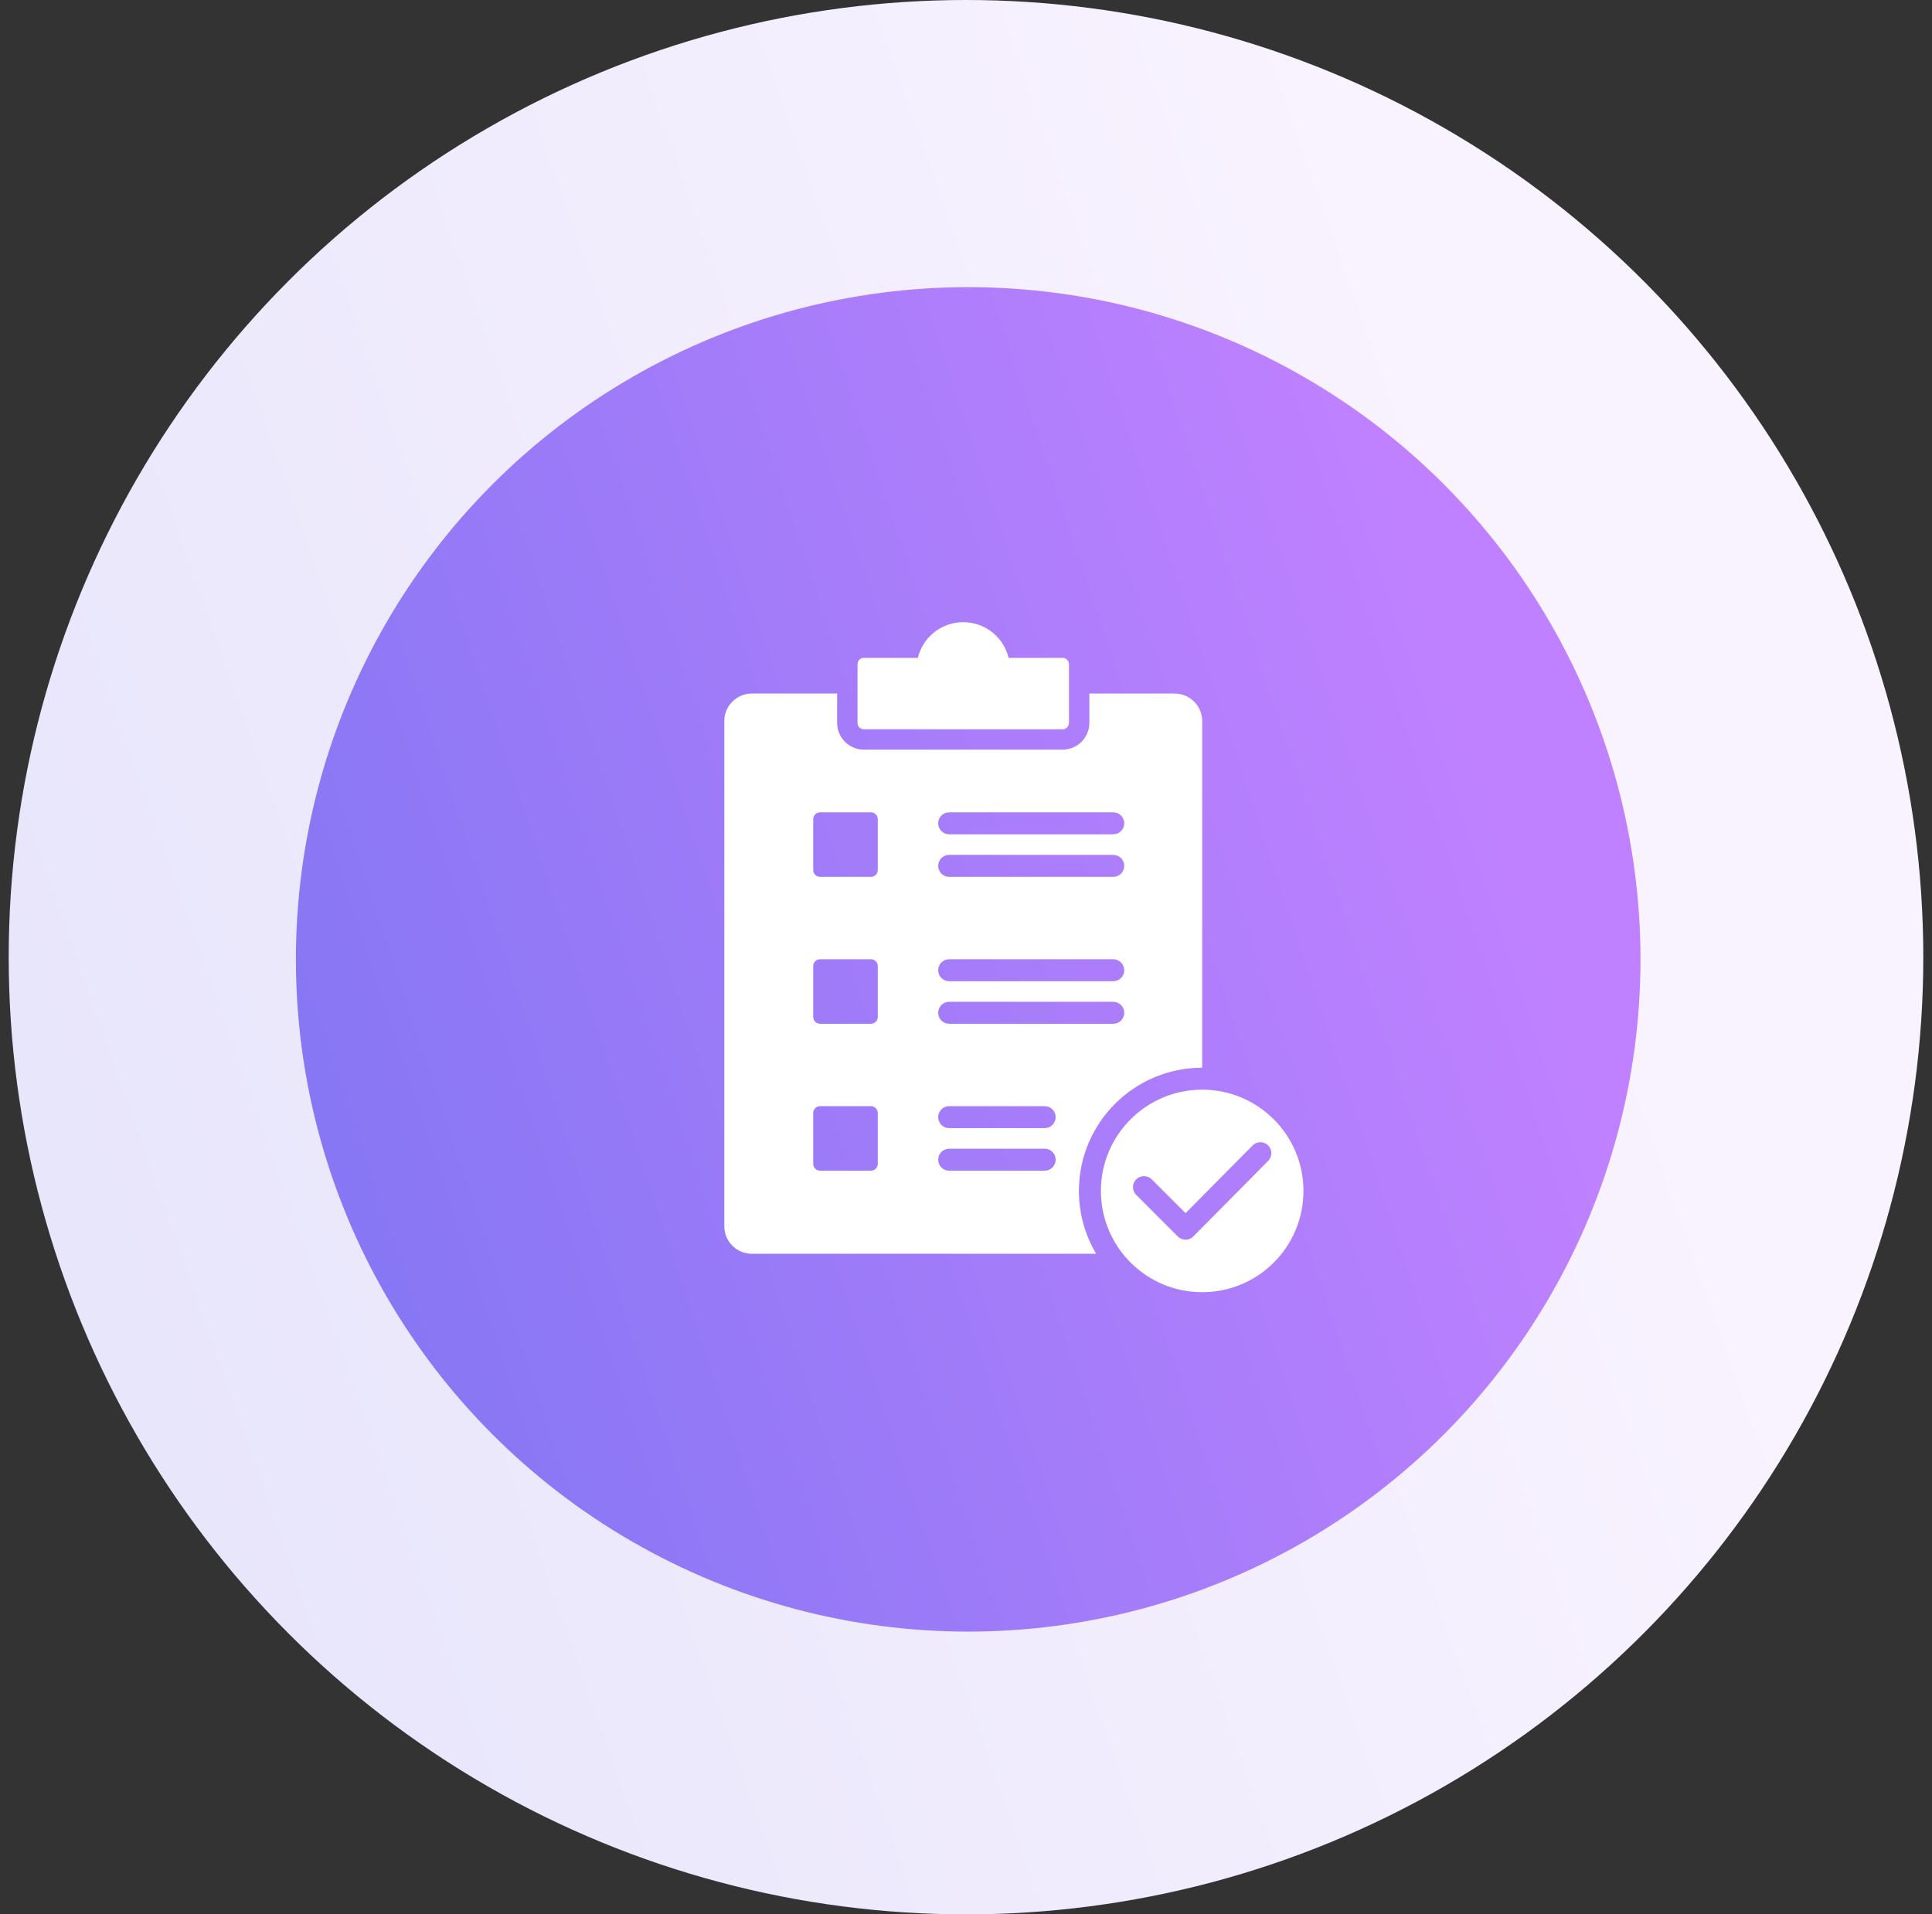 <svg width="111" height="110" viewBox="0 0 111 110" fill="none" xmlns="http://www.w3.org/2000/svg">
<rect x="0" y="0" width="111" height="110" fill="#333333" stroke="none"/>
<circle cx="55.5" cy="55" r="55" fill="url(#paint0_linear_2205_17206)"/>
<circle cx="55.626" cy="55.126" r="38.626" fill="url(#paint1_linear_2205_17206)"/>
<g clip-path="url(#clip0_2205_17206)">
<path fill-rule="evenodd" clip-rule="evenodd" d="M50.036 58.826H47.117C46.9 58.826 46.723 58.649 46.723 58.432V55.513C46.723 55.295 46.9 55.118 47.117 55.118H50.036C50.253 55.118 50.431 55.295 50.431 55.513V58.432C50.431 58.649 50.253 58.826 50.036 58.826ZM49.633 41.904H61.051C61.252 41.904 61.416 41.739 61.416 41.538V38.167C61.416 37.966 61.252 37.801 61.051 37.801H57.949C57.665 36.624 56.606 35.75 55.342 35.75C54.078 35.75 53.018 36.624 52.734 37.801H49.633C49.431 37.801 49.267 37.966 49.267 38.167V41.538C49.267 41.739 49.431 41.904 49.633 41.904ZM69.069 62.613C65.856 62.613 63.251 65.218 63.251 68.431C63.251 71.645 65.856 74.25 69.069 74.25C72.283 74.25 74.888 71.645 74.888 68.431C74.888 65.218 72.283 62.613 69.069 62.613ZM65.278 67.766C65.525 67.519 65.924 67.519 66.171 67.766L68.114 69.709L71.968 65.817C72.213 65.571 72.611 65.57 72.858 65.814C73.104 66.06 73.105 66.458 72.86 66.704L68.595 71.012C68.585 71.025 68.573 71.037 68.561 71.049C68.315 71.295 67.915 71.295 67.669 71.049L65.278 68.658C65.032 68.412 65.032 68.012 65.278 67.766ZM61.051 43.074H49.633C48.785 43.074 48.096 42.386 48.096 41.538V39.852H43.192C42.323 39.852 41.614 40.561 41.614 41.43V70.463C41.614 71.332 42.323 72.041 43.192 72.041H62.977C62.349 70.984 61.988 69.75 61.988 68.432C61.988 64.521 65.159 61.351 69.069 61.351V41.43C69.069 40.561 68.36 39.852 67.491 39.852H62.587V41.538C62.587 42.386 61.898 43.074 61.051 43.074ZM46.723 66.873V63.954C46.723 63.737 46.9 63.56 47.117 63.56H50.036C50.253 63.56 50.431 63.737 50.431 63.954V66.873C50.431 67.091 50.253 67.268 50.036 67.268H47.117C46.9 67.268 46.723 67.091 46.723 66.873ZM54.533 64.822C54.184 64.822 53.902 64.54 53.902 64.191C53.902 63.843 54.184 63.56 54.533 63.56H60.02C60.368 63.56 60.651 63.843 60.651 64.191C60.651 64.54 60.368 64.822 60.02 64.822H54.533ZM50.036 50.385H47.117C46.9 50.385 46.723 50.208 46.723 49.99V47.071C46.723 46.854 46.9 46.677 47.117 46.677H50.036C50.253 46.677 50.431 46.854 50.431 47.071V49.99C50.431 50.208 50.253 50.385 50.036 50.385ZM54.533 58.826C54.184 58.826 53.902 58.544 53.902 58.195C53.902 57.847 54.184 57.564 54.533 57.564H63.961C64.309 57.564 64.592 57.847 64.592 58.195C64.592 58.544 64.309 58.826 63.961 58.826H54.533ZM54.533 56.381C54.184 56.381 53.902 56.098 53.902 55.749C53.902 55.401 54.184 55.118 54.533 55.118H63.961C64.309 55.118 64.592 55.401 64.592 55.749C64.592 56.098 64.309 56.381 63.961 56.381H54.533ZM54.533 50.385C54.184 50.385 53.902 50.102 53.902 49.754C53.902 49.405 54.184 49.122 54.533 49.122H63.961C64.309 49.122 64.592 49.405 64.592 49.754C64.592 50.102 64.309 50.385 63.961 50.385H54.533ZM54.533 47.939C54.184 47.939 53.902 47.656 53.902 47.308C53.902 46.959 54.184 46.677 54.533 46.677H63.961C64.309 46.677 64.592 46.959 64.592 47.308C64.592 47.656 64.309 47.939 63.961 47.939H54.533ZM54.533 67.268C54.184 67.268 53.902 66.985 53.902 66.637C53.902 66.288 54.184 66.006 54.533 66.006H60.02C60.368 66.006 60.651 66.288 60.651 66.637C60.651 66.985 60.368 67.268 60.02 67.268H54.533Z" fill="white"/>
</g>
<defs>
<linearGradient id="paint0_linear_2205_17206" x1="4.798" y1="86.812" x2="94.819" y2="55" gradientUnits="userSpaceOnUse">
<stop stop-color="#E7E5FB"/>
<stop offset="1" stop-color="#F9F3FF"/>
</linearGradient>
<linearGradient id="paint1_linear_2205_17206" x1="17" y1="71.939" x2="86.562" y2="48.744" gradientUnits="userSpaceOnUse">
<stop stop-color="#8476F3"/>
<stop offset="1" stop-color="#BF81FF"/>
</linearGradient>
<clipPath id="clip0_2205_17206">
<rect width="38.5" height="38.5" fill="white" transform="translate(39 35.75)"/>
</clipPath>
</defs>
</svg>
